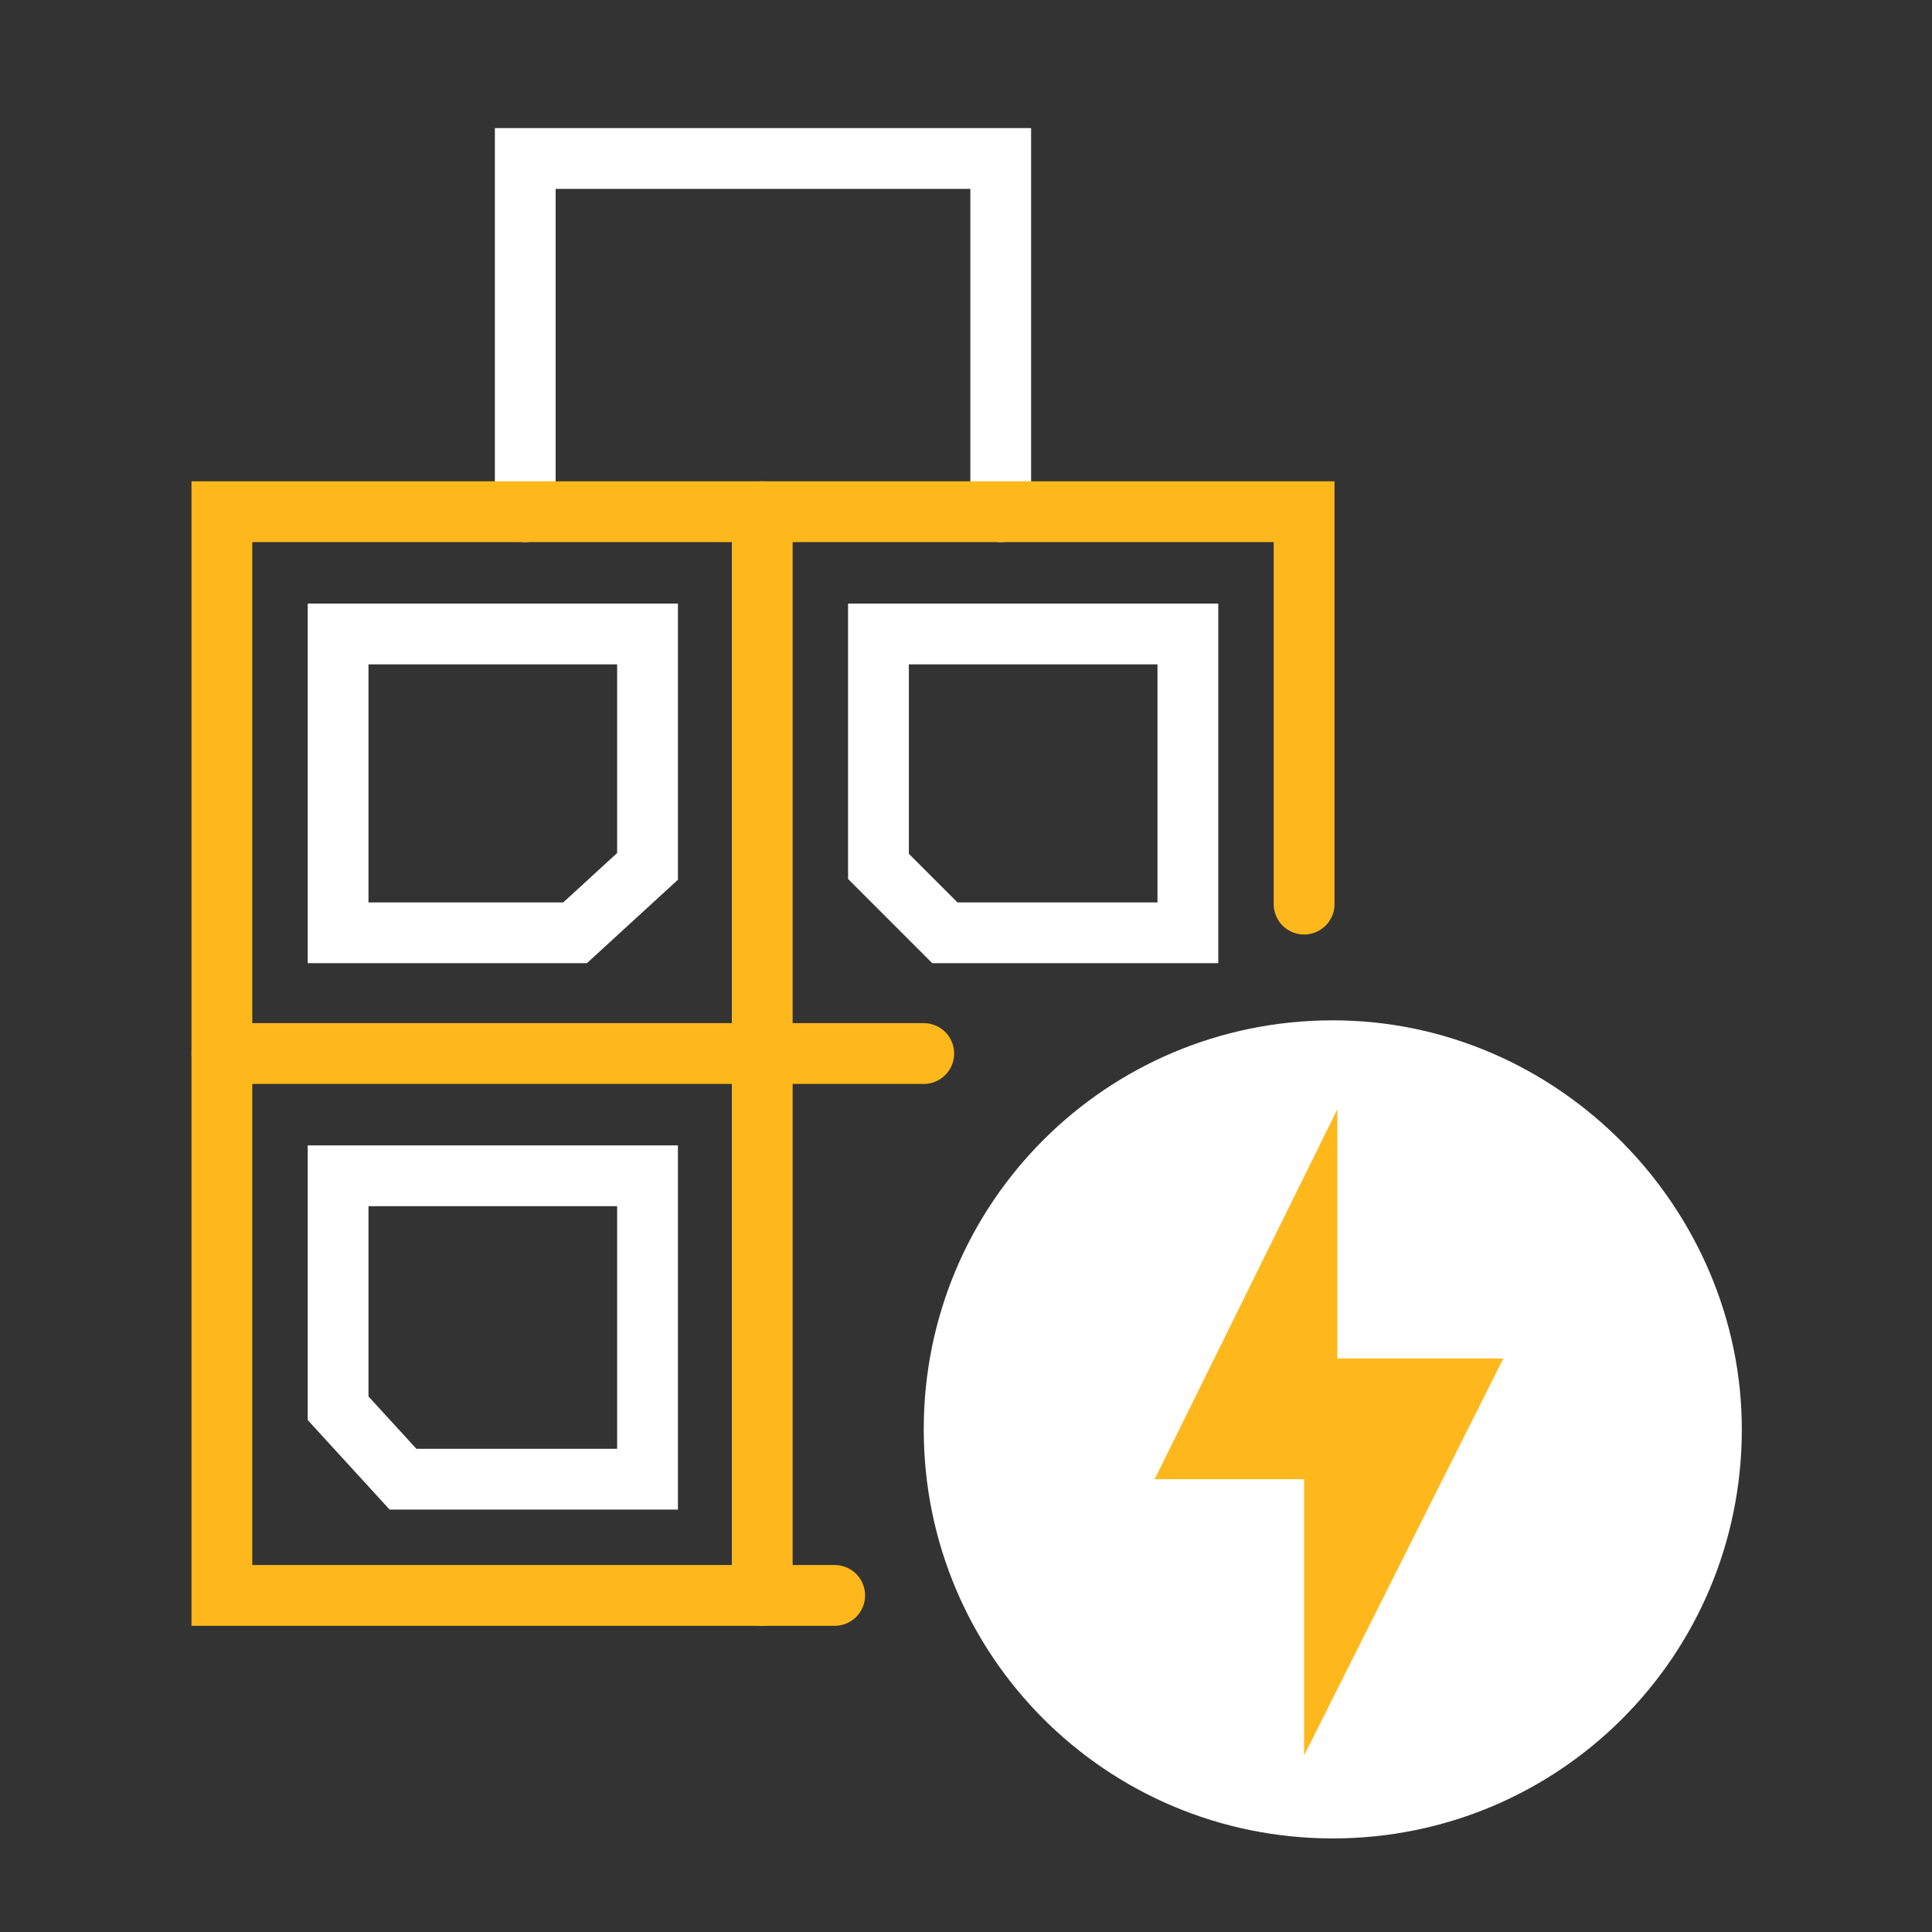 <?xml version="1.0" encoding="utf-8"?>
<svg xmlns="http://www.w3.org/2000/svg" id="Layer_1" style="enable-background:new 0 0 128 128;" version="1.1" viewBox="0 0 128 128" x="0px" y="0px"><rect x="0" y="0" width="128" height="128" fill="#333333" stroke="none"/> <style type="text/css"> .st0{fill:none;stroke:#FFFFFF;stroke-width:4.027;stroke-linecap:round;stroke-miterlimit:10;} .st1{fill:none;stroke:#FFB81C;stroke-width:4.027;stroke-linecap:round;stroke-miterlimit:10;} .st2{fill:#FFFFFF;} .st3{fill:#FFB81C;} </style> <g> <polyline class="st0" points="34.8,33.9 34.8,10.5 66.3,10.5 66.3,33.9"/> <polyline class="st1" points="55.3,105.7 14.7,105.7 14.7,33.9 86.4,33.9 86.4,59.9"/> <line class="st1" x1="14.7" x2="61.2" y1="69.8" y2="69.8"/> <line class="st1" x1="50.5" x2="50.5" y1="105.7" y2="33.9"/> <polygon class="st0" points="58.2,57.4 58.2,42 78.7,42 78.7,61.8 62.6,61.8"/> <polygon class="st0" points="22.4,93.3 22.4,77.9 42.9,77.9 42.9,98 26.7,98"/> <polygon class="st0" points="42.9,57.4 42.9,42 22.4,42 22.4,61.8 38.1,61.8"/> <g> <path class="st2" d="M88.3,67.6c-15,0-27.1,12.1-27.1,27.1s12.1,27.1,27.1,27.1s27.1-12.1,27.1-27.1l0,0 C115.4,80.1,103.3,67.6,88.3,67.6z"/> <polygon class="st3" points="86.4,116.3 86.4,98 76.5,98 88.6,73.5 88.6,90 99.6,90"/> </g> </g> </svg>
